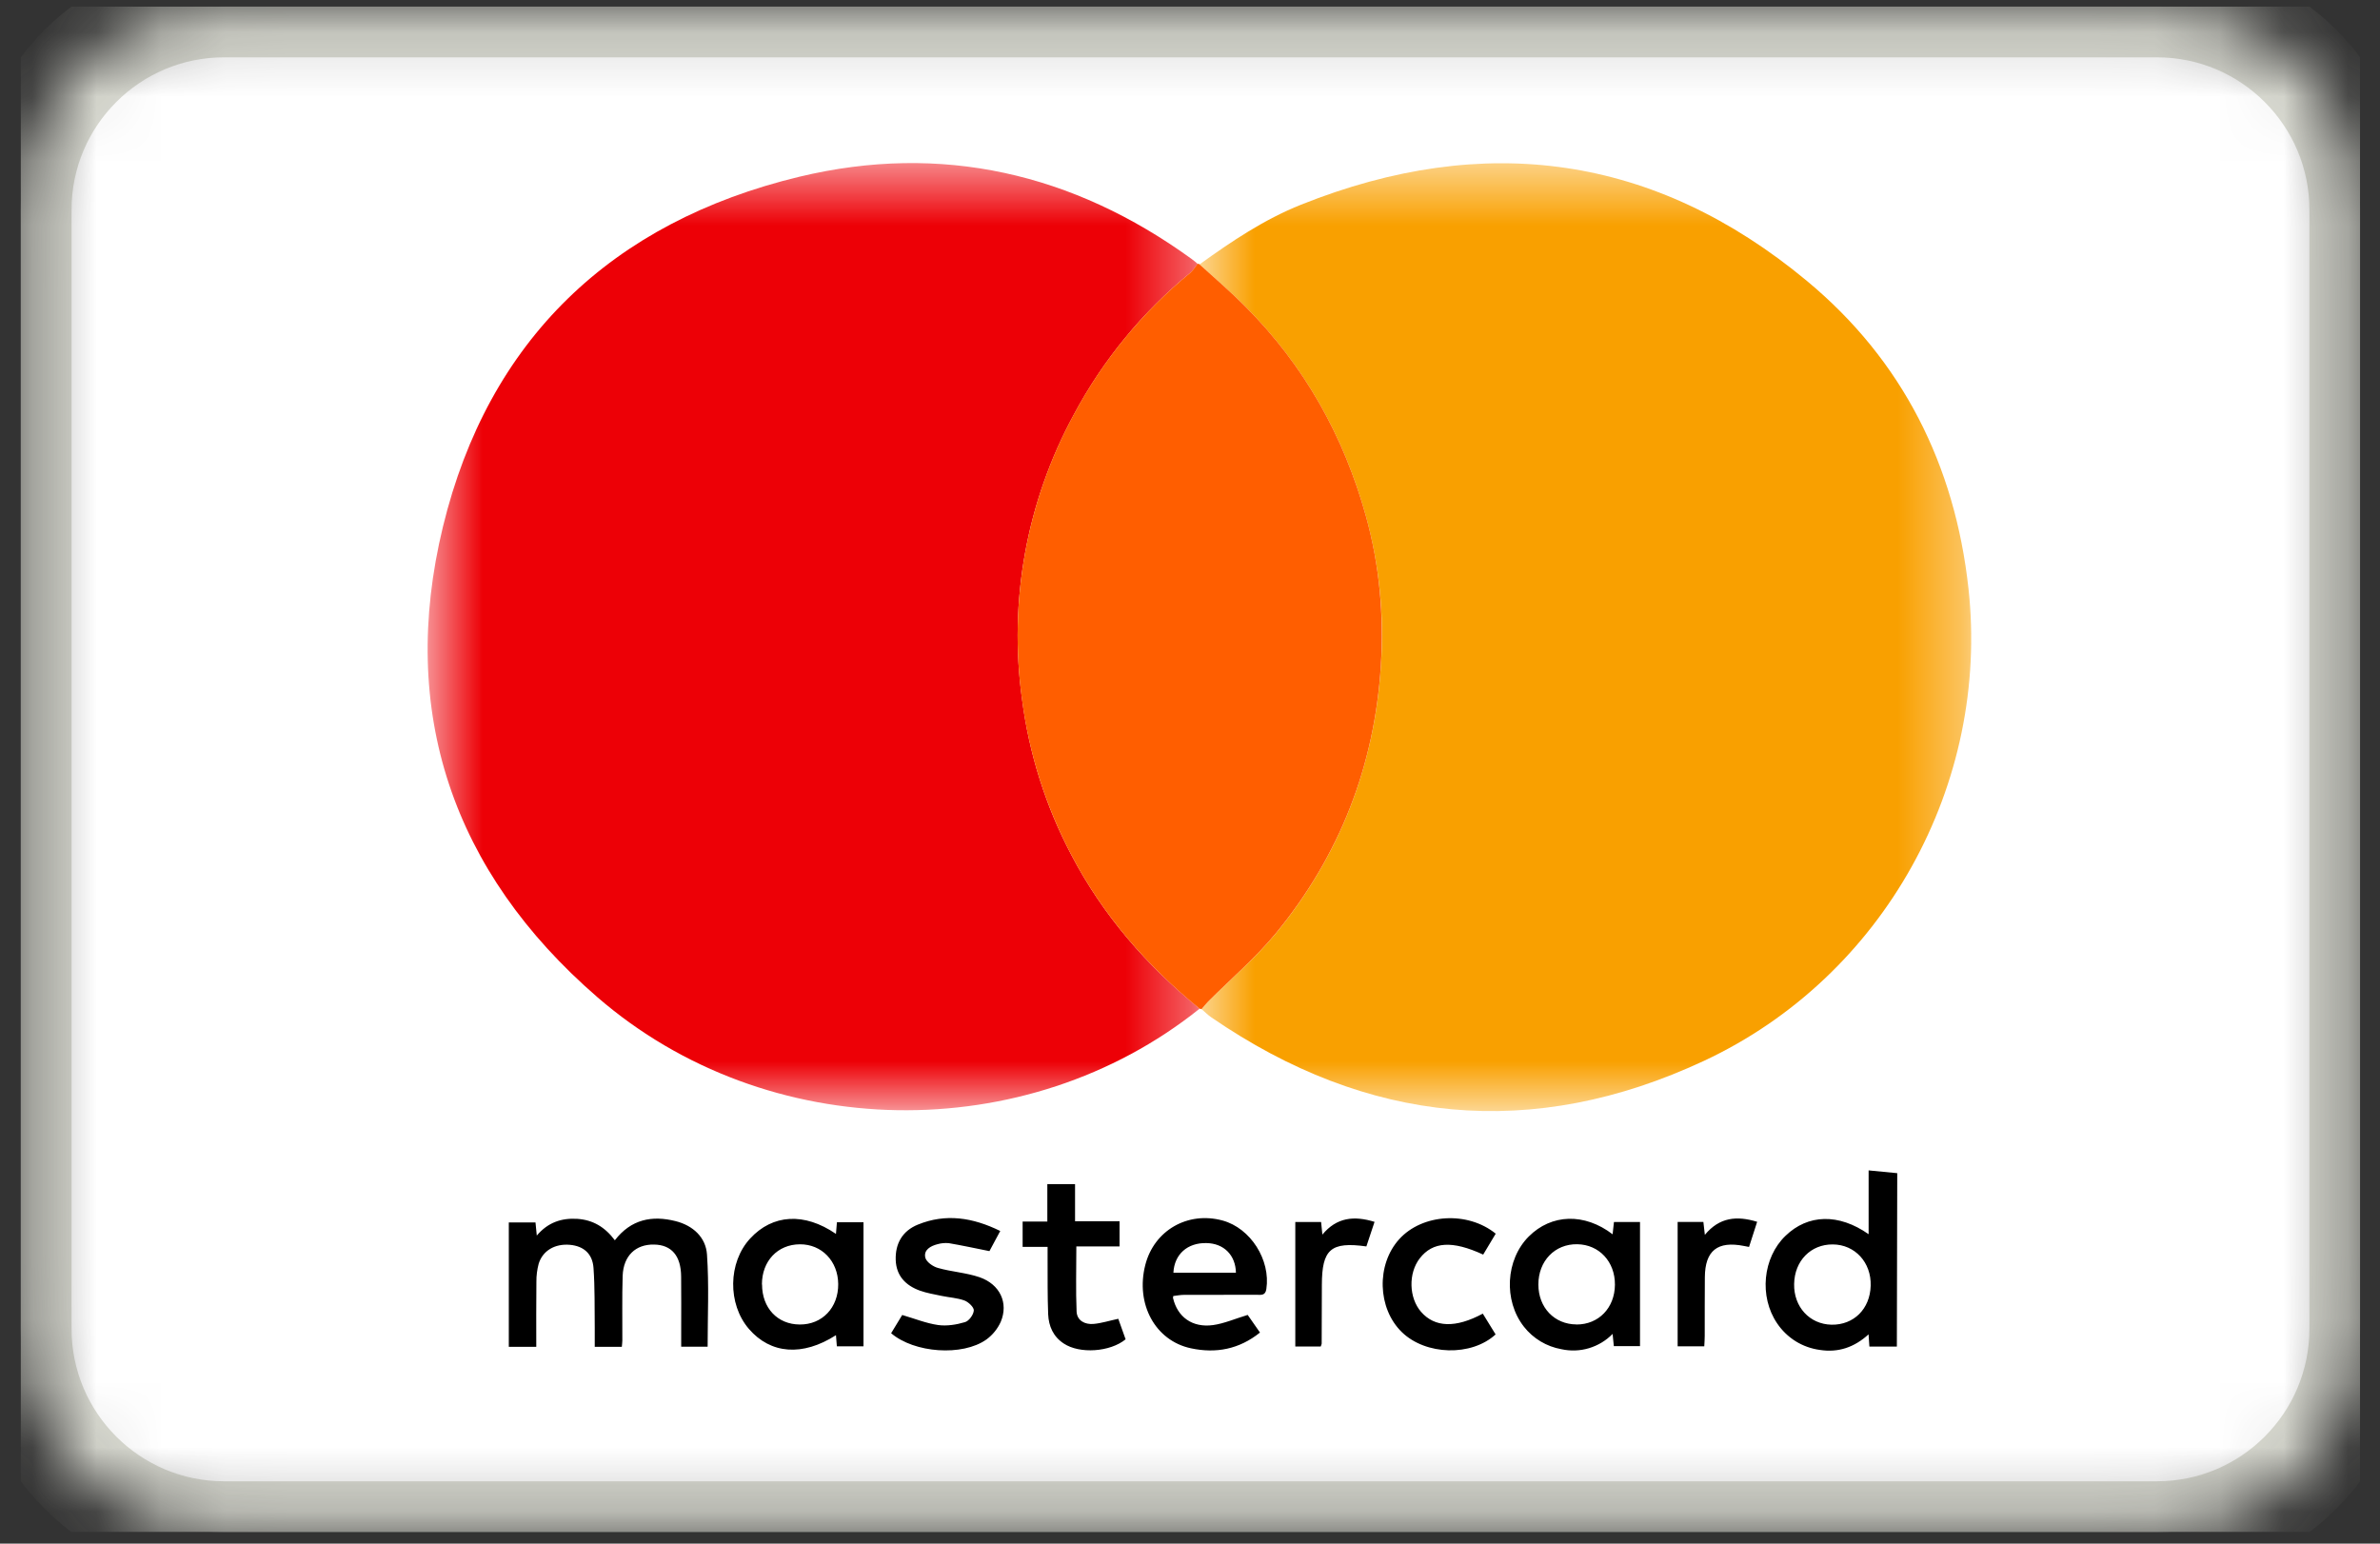 <?xml version="1.0" encoding="UTF-8"?> <svg xmlns="http://www.w3.org/2000/svg" width="37" height="24" viewBox="0 0 37 24" fill="none"><rect x="0" y="0" width="37" height="24" fill="#333333" stroke="none"/><g clip-path="url(#clip0_3429_32863)"><mask id="mask0_3429_32863" style="mask-type:luminance" maskUnits="userSpaceOnUse" x="0" y="0" width="37" height="24"><path d="M33.531 0.101H3.485C1.738 0.101 0.322 1.517 0.322 3.263V20.658C0.322 22.405 1.738 23.821 3.485 23.821H33.531C35.277 23.821 36.693 22.405 36.693 20.658V3.263C36.693 1.517 35.277 0.101 33.531 0.101Z" fill="white"></path></mask><g mask="url(#mask0_3429_32863)"><path d="M33.531 0.101H3.485C1.738 0.101 0.322 1.517 0.322 3.263V20.658C0.322 22.405 1.738 23.821 3.485 23.821H33.531C35.277 23.821 36.693 22.405 36.693 20.658V3.263C36.693 1.517 35.277 0.101 33.531 0.101Z" fill="white" stroke="#DADBD2" stroke-width="1.581"></path></g><mask id="mask1_3429_32863" style="mask-type:luminance" maskUnits="userSpaceOnUse" x="6" y="2" width="13" height="16"><path d="M6.648 17.262V2.537H18.649V17.262H6.648Z" fill="white"></path></mask><g mask="url(#mask1_3429_32863)"><path fill-rule="evenodd" clip-rule="evenodd" d="M18.649 15.683C15.954 17.841 11.927 17.792 9.286 15.503C7.037 13.555 6.188 11.065 6.886 8.189C7.59 5.291 9.506 3.451 12.426 2.748C14.633 2.218 16.683 2.692 18.522 4.024C18.557 4.047 18.588 4.077 18.62 4.103C18.581 4.15 18.549 4.206 18.501 4.244C17.759 4.852 17.145 5.601 16.693 6.448C15.959 7.799 15.677 9.35 15.889 10.873C15.998 11.718 16.257 12.537 16.654 13.29C17.145 14.228 17.825 15.013 18.648 15.681" fill="#ED0006"></path></g><mask id="mask2_3429_32863" style="mask-type:luminance" maskUnits="userSpaceOnUse" x="18" y="2" width="13" height="16"><path d="M30.645 2.537V17.274H18.648V2.538L30.645 2.537Z" fill="white"></path></mask><g mask="url(#mask2_3429_32863)"><path fill-rule="evenodd" clip-rule="evenodd" d="M18.648 4.111C19.146 3.752 19.654 3.411 20.227 3.182C23.082 2.041 25.727 2.405 28.091 4.368C29.579 5.603 30.392 7.234 30.602 9.146C30.937 12.19 29.289 15.185 26.492 16.493C23.827 17.739 21.259 17.483 18.835 15.82C18.78 15.783 18.731 15.733 18.679 15.689C18.714 15.65 18.746 15.609 18.783 15.572C19.136 15.219 19.521 14.894 19.835 14.512C20.829 13.302 21.37 11.903 21.468 10.348C21.522 9.567 21.443 8.783 21.236 8.028C20.889 6.778 20.277 5.684 19.357 4.762C19.13 4.535 18.885 4.327 18.648 4.111Z" fill="#F9A000"></path></g><path fill-rule="evenodd" clip-rule="evenodd" d="M18.649 4.111C18.886 4.327 19.131 4.535 19.357 4.762C20.277 5.683 20.889 6.778 21.236 8.028C21.446 8.789 21.516 9.565 21.467 10.347C21.37 11.903 20.828 13.301 19.835 14.51C19.52 14.893 19.135 15.219 18.783 15.571C18.746 15.609 18.713 15.65 18.679 15.69L18.648 15.682C17.826 15.014 17.145 14.227 16.654 13.29C16.258 12.536 15.998 11.718 15.888 10.873C15.678 9.35 15.959 7.799 16.692 6.448C17.144 5.601 17.759 4.852 18.502 4.243C18.548 4.204 18.581 4.149 18.619 4.101C18.63 4.102 18.64 4.104 18.649 4.109" fill="#FF5E00"></path><path fill-rule="evenodd" clip-rule="evenodd" d="M9.558 19.284C9.811 18.956 10.137 18.893 10.504 18.986C10.773 19.054 10.973 19.237 10.991 19.505C11.024 19.978 11.001 20.454 11.001 20.938H10.59V20.681C10.591 20.404 10.591 20.126 10.589 19.848C10.587 19.525 10.44 19.354 10.168 19.35C9.883 19.344 9.692 19.524 9.68 19.835C9.669 20.17 9.677 20.507 9.675 20.842C9.675 20.872 9.67 20.902 9.667 20.94H9.246V20.642C9.242 20.333 9.249 20.023 9.227 19.716C9.212 19.491 9.072 19.373 8.859 19.354C8.627 19.334 8.437 19.444 8.374 19.649C8.35 19.74 8.338 19.834 8.339 19.928C8.335 20.262 8.337 20.596 8.337 20.94H7.91V19.006H8.325L8.345 19.21C8.518 19.006 8.727 18.936 8.972 18.95C9.216 18.966 9.404 19.076 9.559 19.284M28.473 20.596C28.819 20.602 29.072 20.351 29.082 19.99C29.093 19.628 28.838 19.35 28.493 19.348C28.151 19.345 27.898 19.603 27.892 19.963C27.885 20.319 28.133 20.589 28.473 20.596ZM29.489 20.936H29.062L29.049 20.746C28.828 20.948 28.578 21.033 28.291 20.988C28.158 20.97 28.029 20.924 27.915 20.853C27.8 20.781 27.702 20.686 27.627 20.574C27.345 20.158 27.404 19.554 27.758 19.214C28.107 18.876 28.585 18.863 29.05 19.189V18.197L29.495 18.24L29.489 20.935M11.847 19.97C11.847 20.336 12.087 20.591 12.432 20.593C12.782 20.596 13.034 20.331 13.031 19.964C13.028 19.607 12.774 19.343 12.434 19.346C12.089 19.348 11.845 19.607 11.845 19.97M12.996 19.184L13.011 19.003H13.424V20.932H13.01L12.996 20.759C12.476 21.092 11.98 21.053 11.642 20.661C11.309 20.273 11.318 19.628 11.662 19.256C12.011 18.877 12.505 18.848 12.994 19.183M24.51 20.593C24.853 20.593 25.103 20.335 25.106 19.975C25.109 19.617 24.861 19.35 24.52 19.345C24.172 19.339 23.915 19.606 23.916 19.972C23.916 20.33 24.166 20.591 24.509 20.592M25.07 19.191L25.091 18.999H25.496V20.929H25.089L25.07 20.739C24.969 20.843 24.842 20.919 24.703 20.961C24.564 21.003 24.416 21.008 24.274 20.977C24.043 20.936 23.835 20.811 23.691 20.627C23.371 20.219 23.407 19.585 23.766 19.225C24.118 18.873 24.631 18.854 25.071 19.191M19.214 19.788C19.209 19.514 19.025 19.331 18.756 19.327C18.461 19.32 18.256 19.501 18.242 19.788H19.214ZM18.236 20.18C18.304 20.476 18.536 20.646 18.858 20.602C19.031 20.578 19.198 20.504 19.397 20.444L19.588 20.718C19.264 20.978 18.904 21.046 18.515 20.963C17.959 20.845 17.65 20.274 17.805 19.667C17.942 19.13 18.464 18.829 19.006 18.976C19.443 19.095 19.755 19.59 19.687 20.041C19.672 20.148 19.602 20.131 19.536 20.131C19.162 20.132 18.786 20.131 18.411 20.132C18.354 20.132 18.297 20.143 18.24 20.15L18.235 20.181L18.236 20.18ZM13.854 20.728L14.026 20.445C14.224 20.503 14.401 20.575 14.584 20.601C14.72 20.62 14.869 20.596 15.002 20.556C15.064 20.538 15.135 20.441 15.139 20.374C15.142 20.325 15.056 20.243 14.994 20.22C14.882 20.179 14.757 20.173 14.638 20.148C14.525 20.124 14.409 20.105 14.3 20.066C14.08 19.986 13.934 19.837 13.925 19.591C13.916 19.335 14.03 19.137 14.269 19.04C14.702 18.863 15.123 18.929 15.55 19.139L15.382 19.452C15.158 19.407 14.954 19.363 14.749 19.328C14.691 19.323 14.632 19.328 14.576 19.344C14.466 19.372 14.357 19.433 14.385 19.553C14.401 19.62 14.504 19.693 14.583 19.714C14.794 19.774 15.021 19.787 15.229 19.858C15.547 19.969 15.681 20.258 15.558 20.551C15.509 20.66 15.432 20.755 15.335 20.826C14.963 21.091 14.212 21.037 13.852 20.727M16.279 18.41H16.713V18.987H17.405V19.379H16.733C16.733 19.727 16.723 20.06 16.737 20.392C16.744 20.532 16.865 20.596 17.001 20.584C17.124 20.573 17.246 20.534 17.385 20.504L17.499 20.823C17.258 21.021 16.785 21.053 16.538 20.889C16.374 20.782 16.303 20.619 16.295 20.434C16.284 20.151 16.287 19.868 16.286 19.585V19.386H15.898V18.992H16.282V18.409L16.279 18.41ZM23.252 19.182L23.058 19.506C22.577 19.284 22.274 19.304 22.072 19.564C21.892 19.796 21.902 20.179 22.093 20.397C22.305 20.639 22.628 20.652 23.052 20.424L23.251 20.747C22.875 21.093 22.165 21.072 21.794 20.712C21.413 20.343 21.394 19.661 21.753 19.266C22.11 18.872 22.814 18.825 23.253 19.181M27.191 19.387C27.153 19.38 27.133 19.375 27.113 19.372C26.701 19.29 26.507 19.444 26.504 19.858C26.5 20.162 26.504 20.467 26.502 20.77C26.501 20.82 26.499 20.874 26.495 20.932H26.081V18.998H26.481L26.504 19.199C26.732 18.923 27.002 18.9 27.317 18.996L27.191 19.387ZM20.533 20.935H20.137V18.999H20.538L20.558 19.195C20.781 18.926 21.051 18.899 21.369 18.997L21.242 19.379C20.688 19.302 20.551 19.424 20.55 19.978C20.55 20.282 20.549 20.586 20.547 20.89C20.547 20.899 20.541 20.909 20.532 20.936" fill="black"></path></g><defs><clipPath id="clip0_3429_32863"><rect width="36.371" height="23.72" fill="white" transform="translate(0.32 0.101)"></rect></clipPath></defs></svg> 